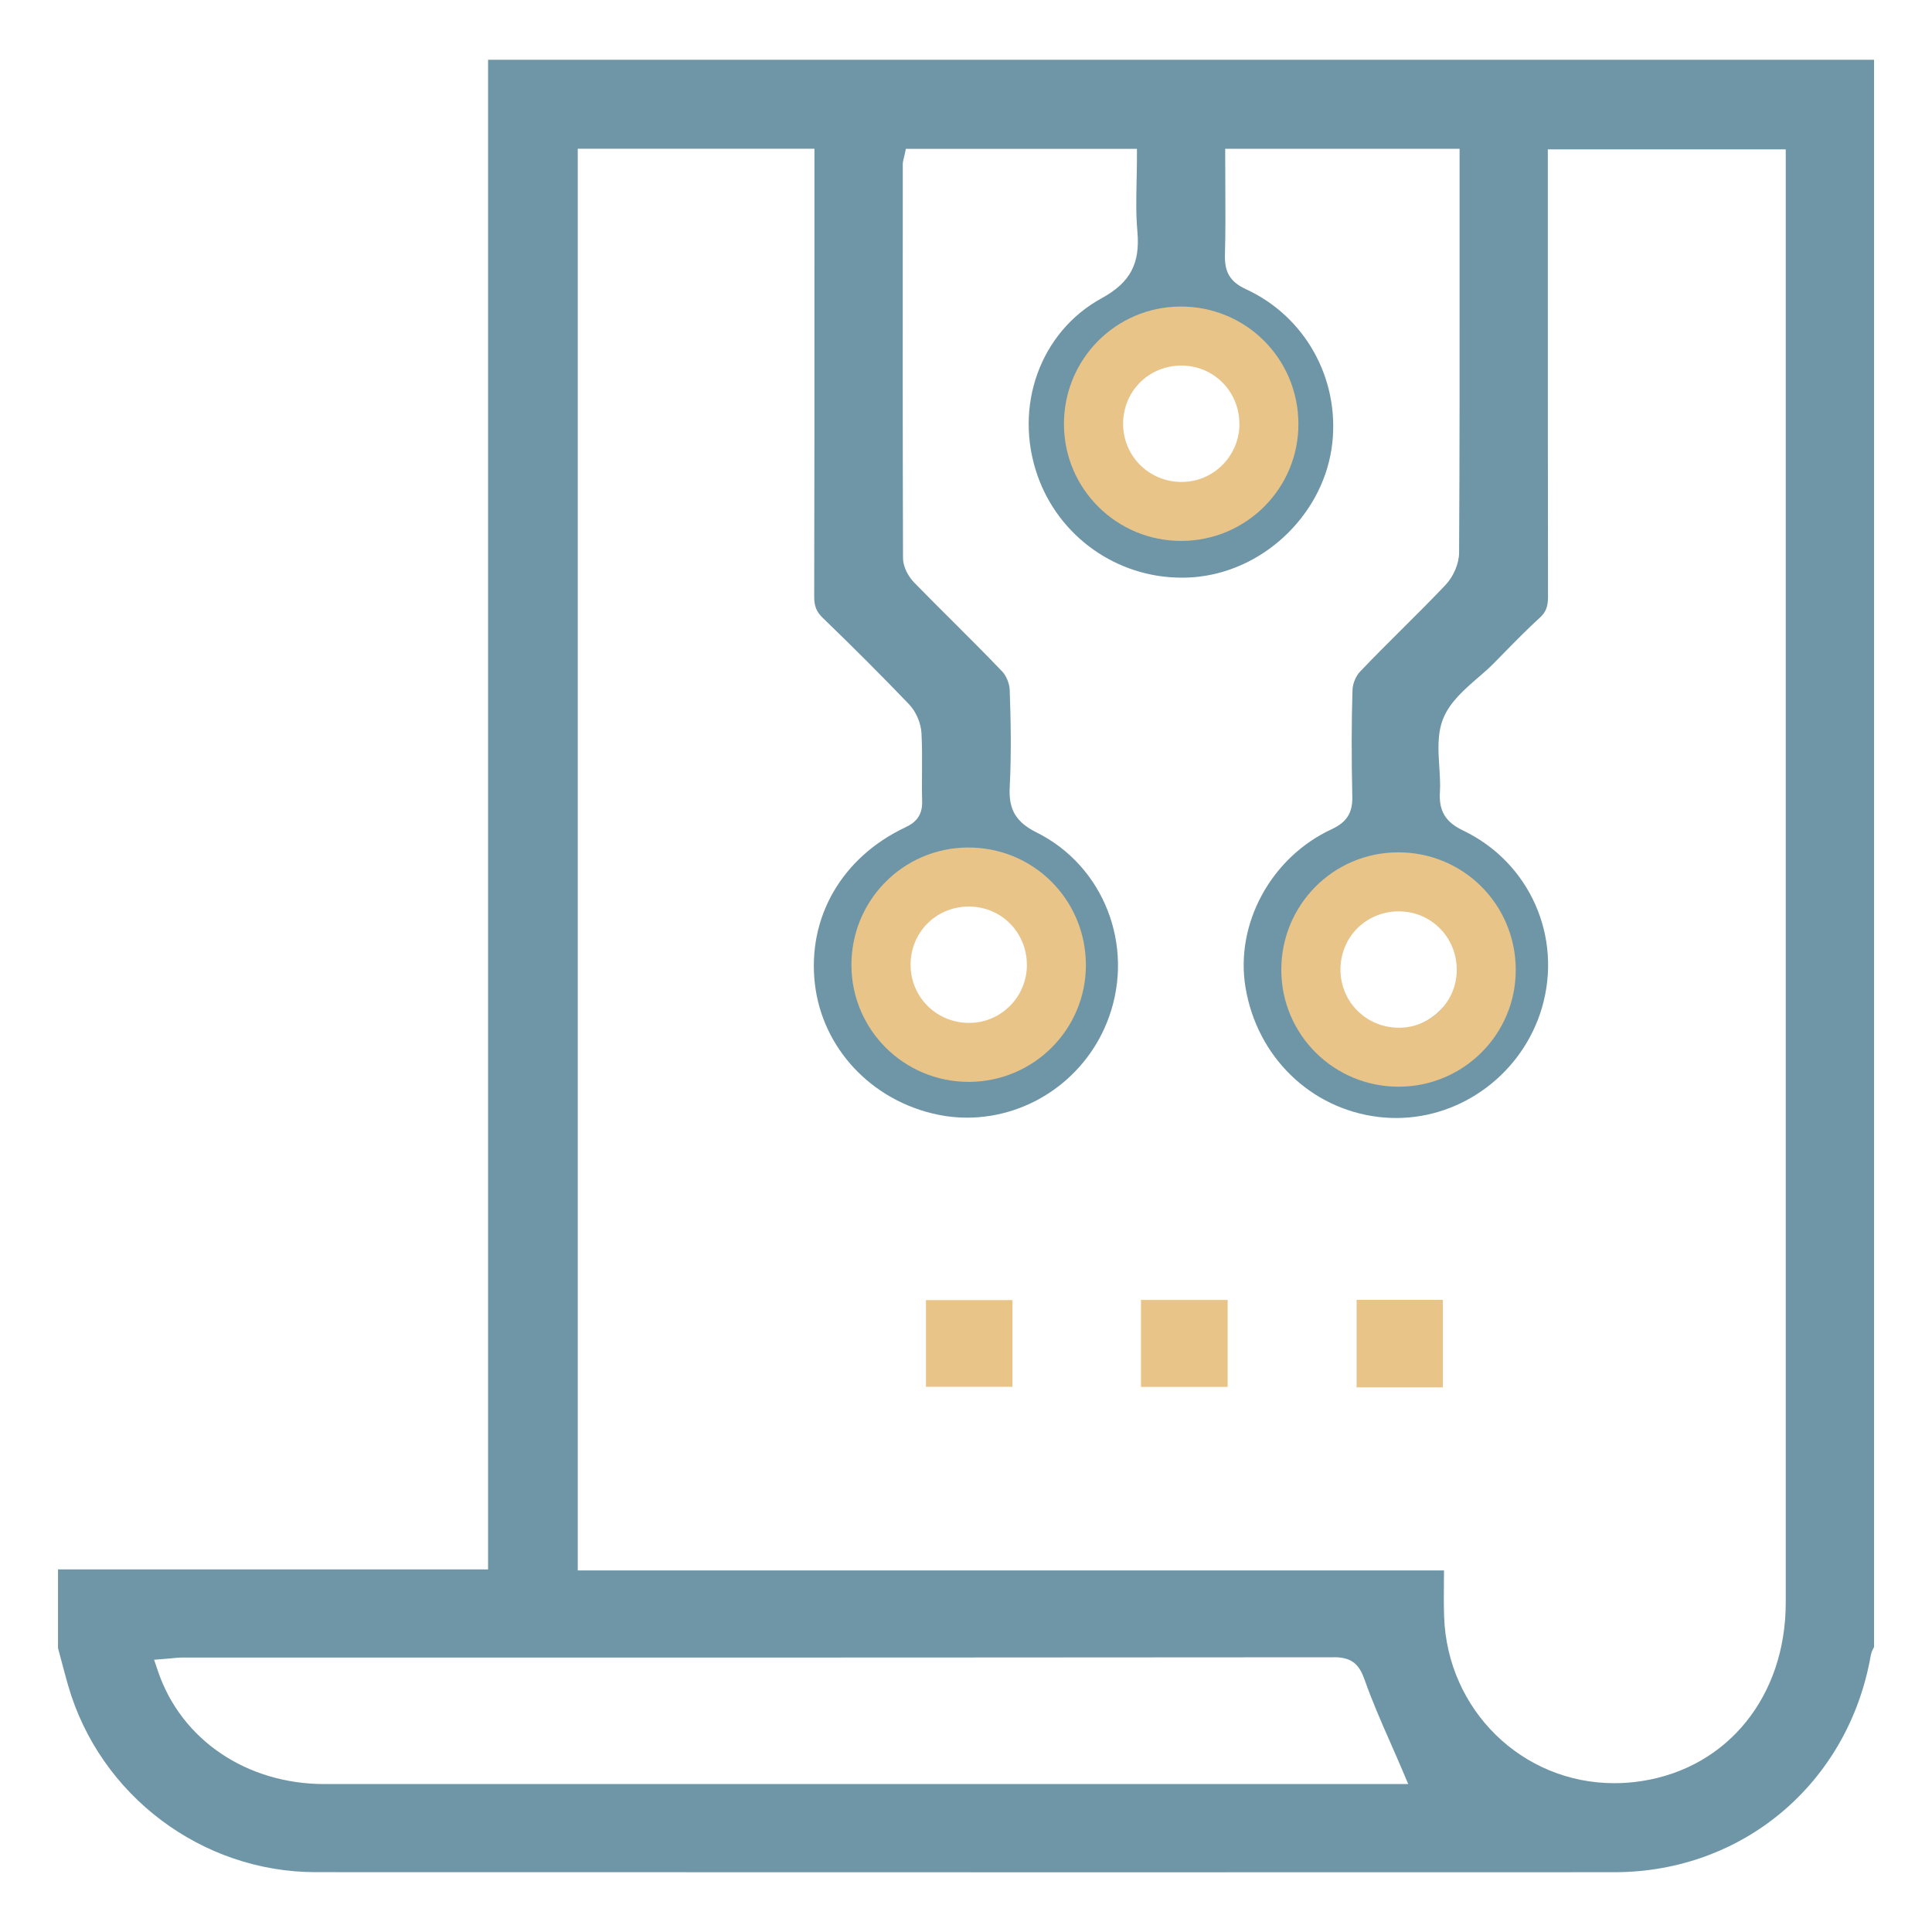 <?xml version="1.0" encoding="UTF-8"?><svg id="a" xmlns="http://www.w3.org/2000/svg" viewBox="0 0 400 400"><defs><style>.b{fill:#6f96a7;}.c{fill:#e9c489;}</style></defs><path class="b" d="M200.97,387.63c-45.19,0-90.39,0-135.58-.02-23.63,0-44.71-15.88-51.27-38.6-.52-1.82-1.01-3.64-1.49-5.47-.21-.78-.41-1.55-.62-2.33v-16.28H101.05V12.37H388V341s-.02,.03-.02,.05c-.24,.45-.54,1-.66,1.7-4.63,26.41-26.45,44.86-53.07,44.87-44.43,.01-88.86,.02-133.28,.02Zm75.22-44.51c-60.92,.06-122.86,.06-182.76,.06H37.72c-.79,0-1.56,.08-2.3,.16-.33,.03-.66,.07-.99,.09l-2.53,.2,.82,2.41c4.81,14.17,18.34,23.33,34.47,23.33,33.48,0,66.97,0,100.45,0h123.92l-1.17-2.76c-.8-1.89-1.62-3.74-2.42-5.57-1.99-4.52-3.86-8.78-5.42-13.2-1.06-3-2.43-4.73-6.33-4.73h-.02Zm22.76-16.12c-.02,2.66-.05,5.18,.04,7.72,.67,19.33,16.15,34.47,35.24,34.47,1.88,0,3.78-.15,5.67-.44,17.83-2.75,29.81-17.59,29.82-36.93,0-72.63,0-145.27,0-217.9V30.92h-49.26v24.47c0,22.34,0,45.43,.04,68.15,0,2.06-.44,3.2-1.7,4.35-2.56,2.33-5.01,4.83-7.37,7.24-.72,.74-1.45,1.48-2.18,2.22-.99,1-2.08,1.95-3.24,2.95-2.84,2.46-5.78,5.01-7.18,8.4-1.29,3.13-1.06,6.66-.84,10.08,.12,1.83,.23,3.55,.13,5.19-.25,3.92,1.14,6.23,4.8,7.98,13.81,6.61,20.66,22.08,16.29,36.8-3.98,13.37-16.37,22.72-30.13,22.72-1.26,0-2.54-.08-3.79-.23-14.02-1.73-25.04-12.49-27.42-26.79-2.2-13.18,5.3-26.96,17.84-32.77,3.11-1.44,4.35-3.39,4.27-6.74-.18-8.2-.17-15.43,.04-22.11,.04-1.26,.7-2.88,1.55-3.76,2.83-2.98,5.8-5.93,8.67-8.79,2.98-2.97,6.07-6.04,9.02-9.15,1.68-1.77,2.82-4.47,2.83-6.7,.12-20.99,.11-42.32,.1-62.95V30.81h-48.52v1.98c0,1.97,.01,3.92,.02,5.87,.03,4.87,.05,9.48-.08,14.16-.1,3.58,1.13,5.57,4.38,7.07,12.16,5.6,19.33,18.39,17.85,31.84-1.55,14.13-13.44,26.03-27.64,27.67-1.17,.14-2.37,.2-3.55,.2-13.42,0-25.41-8.49-29.84-21.13-5.02-14.31,.55-29.74,13.23-36.7,5.97-3.27,8.05-7.17,7.44-13.9-.31-3.42-.23-6.97-.16-10.41,.03-1.56,.07-3.12,.07-4.66v-1.98h-47.84l-.34,1.56c-.03,.16-.07,.29-.1,.41-.09,.35-.2,.76-.2,1.24v7.81c-.02,24.14-.03,49.11,.05,73.66,0,2.03,1.25,4.03,2.32,5.12,2.64,2.71,5.36,5.42,7.99,8.04,3.39,3.38,6.89,6.87,10.24,10.38,.83,.87,1.49,2.49,1.54,3.77,.21,6.01,.37,13.11,0,20.18-.25,4.62,1.31,7.24,5.55,9.35,13.87,6.9,20.33,23.32,15.02,38.18-4.46,12.49-16.29,20.88-29.43,20.88-2.04,0-4.09-.21-6.08-.63-13.66-2.85-23.87-13.74-25.4-27.09-1.58-13.77,5.6-26.19,18.74-32.39,1.77-.84,3.57-2.13,3.47-5.4-.06-1.99-.04-4.03-.03-6.01,.02-2.65,.04-5.39-.11-8.11-.12-2.11-1.14-4.46-2.59-5.97-5.61-5.85-11.45-11.7-17.86-17.89-1.29-1.24-1.76-2.43-1.76-4.38,.06-22.9,.05-46.18,.05-68.69V30.79h-49V325.14h179.35c0,.63,0,1.25-.02,1.86Zm-10.11-140.08c-3.33,.07-6.65,1.57-9.11,4.1-2.47,2.54-3.84,5.89-3.77,9.2,.15,6.85,6.25,12.86,13.06,12.86h.26c7.01-.16,13.03-6.37,12.88-13.3-.15-6.85-6.26-12.86-13.07-12.86h-.25Zm-88.85,0c-6.9,0-13.01,6.06-13.08,12.97-.07,6.95,6,13.11,12.99,13.19h.12c6.9,0,13.01-6.06,13.09-12.98,.03-3.31-1.37-6.66-3.85-9.17-2.48-2.51-5.81-3.98-9.14-4.01h-.12Zm44.49-111.85c-6.7,0-12.8,5.94-13.05,12.71-.25,6.91,5.69,13.2,12.72,13.45,.14,0,.28,0,.43,0,6.82,0,12.79-5.82,13.05-12.71,.12-3.29-1.21-6.65-3.65-9.23-2.43-2.56-5.74-4.1-9.07-4.23-.14,0-.28,0-.43,0Z"/><rect class="c" x="191.71" y="269.17" width="17.91" height="17.95"/><rect class="c" x="236.23" y="269.14" width="17.94" height="18"/><rect class="c" x="280.87" y="269.12" width="17.86" height="18.12"/><path class="c" d="M268.82,87.72c.06,13.36-10.78,24.23-24.19,24.27-13.42,.04-24.3-10.74-24.35-24.12-.05-13.43,10.68-24.32,24.06-24.4,13.53-.09,24.42,10.7,24.48,24.25Zm-12.22,0c-.03-6.76-5.4-12.09-12.11-12.03-6.76,.06-12.02,5.41-11.96,12.17,.06,6.69,5.49,11.99,12.24,11.92,6.56-.06,11.87-5.47,11.84-12.07Z"/><path class="c" d="M224.82,199.72c.06,13.36-10.78,24.23-24.19,24.27-13.42,.04-24.3-10.74-24.35-24.12-.05-13.43,10.68-24.32,24.06-24.4,13.53-.09,24.42,10.7,24.48,24.25Zm-12.22,0c-.03-6.76-5.4-12.09-12.11-12.03-6.76,.06-12.02,5.41-11.96,12.17,.06,6.69,5.49,11.99,12.24,11.92,6.56-.06,11.87-5.47,11.84-12.07Z"/><path class="c" d="M313.82,200.72c.06,13.36-10.78,24.23-24.19,24.27-13.42,.04-24.3-10.74-24.35-24.12-.05-13.43,10.68-24.32,24.06-24.4,13.53-.09,24.42,10.7,24.48,24.25Zm-12.22,0c-.03-6.76-5.4-12.09-12.11-12.03-6.76,.06-12.02,5.41-11.96,12.17,.06,6.69,5.49,11.99,12.24,11.92,6.56-.06,11.87-5.47,11.84-12.07Z"/></svg>